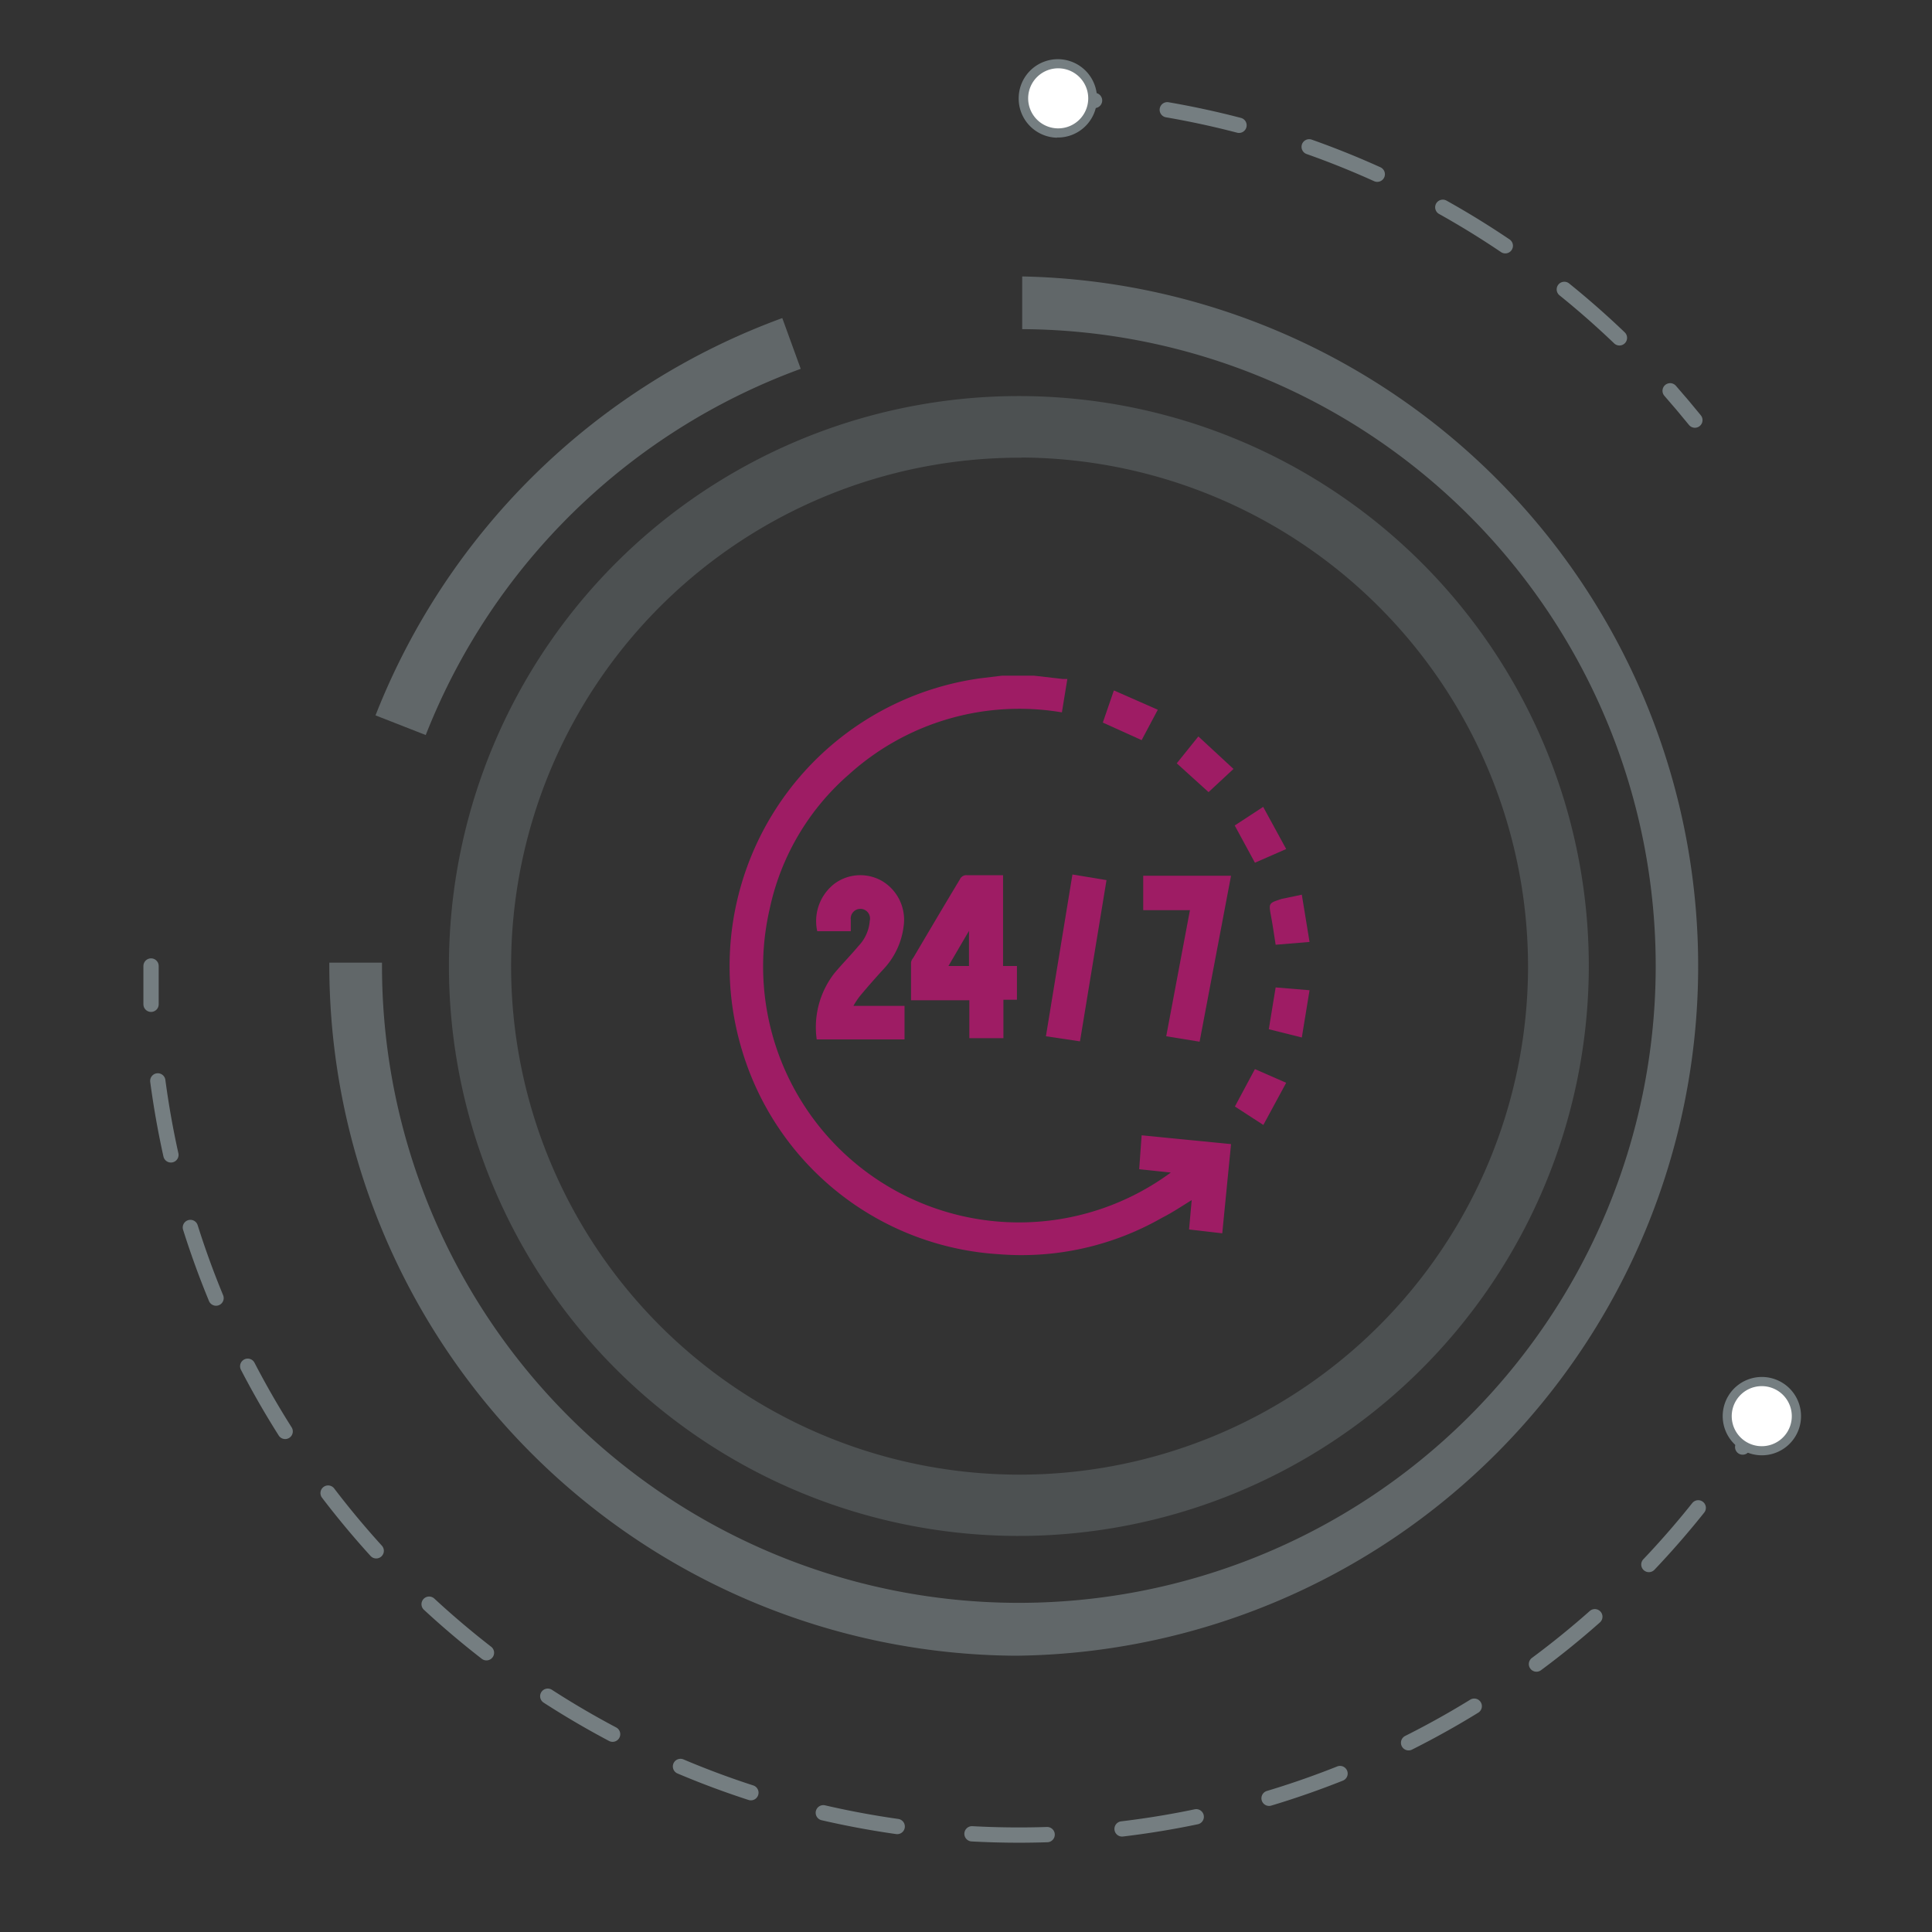 <svg id="Layer_1" data-name="Layer 1" xmlns="http://www.w3.org/2000/svg" width="110" height="110" viewBox="0 0 110 110"><rect x="0" y="0" width="110" height="110" fill="#333333" stroke="none"/><defs><style>.cls-1,.cls-2,.cls-5{fill:none;stroke:#757e81;stroke-linecap:round;stroke-linejoin:round;stroke-width:0.87px;}.cls-2{stroke-dasharray:4.18 4.18;}.cls-3{fill:#fff;}.cls-4,.cls-6,.cls-7{fill:#757e81;}.cls-5{stroke-dasharray:4.28 4.28;}.cls-6{opacity:0.4;}.cls-7{opacity:0.7;}.cls-8{fill:#9e1c64;}</style></defs><title>oc-re</title><path class="cls-1" d="M60.14,5.58q1.1,0,2.18.14"/><path class="cls-2" d="M66.46,6.25A49.36,49.36,0,0,1,93.68,20.71"/><path class="cls-1" d="M95.09,22.25q0.72,0.82,1.41,1.67"/><circle class="cls-3" cx="60.25" cy="5.6" r="1.97" transform="translate(52.92 65.67) rotate(-88.35)"/><path class="cls-4" d="M60.19,7.83A2.23,2.23,0,1,0,58,5.54a2.23,2.23,0,0,0,2.17,2.3h0ZM60.3,3.89a1.71,1.71,0,1,1-1.76,1.66A1.71,1.71,0,0,1,60.3,3.89h0Z"/><path class="cls-1" d="M100.39,80.55q-0.57.93-1.17,1.84"/><path class="cls-5" d="M96.69,85.85A49.46,49.46,0,0,1,8.74,59.32"/><path class="cls-1" d="M8.6,57.18q0-1.09,0-2.18"/><circle class="cls-3" cx="100.31" cy="80.63" r="1.97" transform="translate(-20.15 125.95) rotate(-59.41)"/><path class="cls-4" d="M98.39,79.5a2.23,2.23,0,1,0,3.06-.79,2.23,2.23,0,0,0-3.06.79h0Zm3.39,2a1.71,1.71,0,1,1-.6-2.34,1.71,1.71,0,0,1,.6,2.34h0Z"/><path class="cls-6" d="M57.86,87.45a32.45,32.45,0,1,1,32.6-32.29A32.48,32.48,0,0,1,57.86,87.45Zm0.3-61.39A28.95,28.95,0,1,0,87,55.14,29,29,0,0,0,58.16,26.05Z"/><path class="cls-7" d="M57.83,94.27A39.32,39.32,0,0,1,18.75,54.81h3A36.26,36.26,0,1,0,58.2,18.74v-3A39.27,39.27,0,0,1,57.83,94.27Z"/><path class="cls-7" d="M45.59,21l-1.05-2.89A39.42,39.42,0,0,0,21.38,40.73l2.86,1.12A36.34,36.34,0,0,1,45.59,21Z"/><path class="cls-8" d="M58.87,38.47l1.66,0.19,0.24,0-0.31,1.9a14.46,14.46,0,0,0-12.11,3.52,14,14,0,0,0-4.53,7.68,14.57,14.57,0,0,0,22.84,15l-1.8-.19L65,64.64l5.09,0.5-0.5,5.08L67.7,70l0.15-1.67c-0.59.36-1.12,0.72-1.68,1a16.11,16.11,0,0,1-9.3,2.08A16.31,16.31,0,0,1,42.26,59.84,16.55,16.55,0,0,1,55.81,38.62l1.24-.15h1.81Z"/><path class="cls-8" d="M57.12,55H57.9v1.92H57.13v2.19H55.19V56.95H51.87c0-.75,0-1.45,0-2.16A0.61,0.61,0,0,1,52,54.53c0.88-1.49,1.77-3,2.65-4.46a0.4,0.4,0,0,1,.4-0.24c0.68,0,1.35,0,2.06,0V55Zm-1.95,0V53L54,55h1.19Z"/><path class="cls-8" d="M48.59,57.27h2.91v1.91h-5a5,5,0,0,1,1-3.76c0.44-.53.91-1,1.37-1.55a2.33,2.33,0,0,0,.65-1.44,0.55,0.55,0,1,0-1.08-.07c0,0.21,0,.43,0,0.66H46.53a2.69,2.69,0,0,1,1-2.72,2.48,2.48,0,0,1,2.74-.11,2.57,2.57,0,0,1,1.18,2.54,4.32,4.32,0,0,1-1.12,2.42q-0.7.76-1.36,1.55A4.39,4.39,0,0,0,48.59,57.27Z"/><path class="cls-8" d="M65.09,51.77V49.86h5L68.3,59.31,66.4,59l1.35-7.18H65.09Z"/><path class="cls-8" d="M61.06,49.79L63,50.11l-1.51,9.18L59.55,59Z"/><path class="cls-8" d="M68.23,41.93l2,1.85L68.81,45.1,67,43.46Z"/><path class="cls-8" d="M65,42.14l-2.21-1,0.63-1.83,2.5,1.1Z"/><path class="cls-8" d="M74.12,50.94l0.44,2.69-1.93.16c-0.09-.56-0.16-1.09-0.26-1.61-0.14-.76-0.15-0.76.6-1Z"/><path class="cls-8" d="M71.45,60.87l1.78,0.78-1.3,2.4L70.31,63Z"/><path class="cls-8" d="M73.23,48.34l-1.78.78L70.3,47l1.62-1.06Z"/><path class="cls-8" d="M74.12,59.07l-1.88-.47,0.39-2.38,1.93,0.16Z"/></svg>